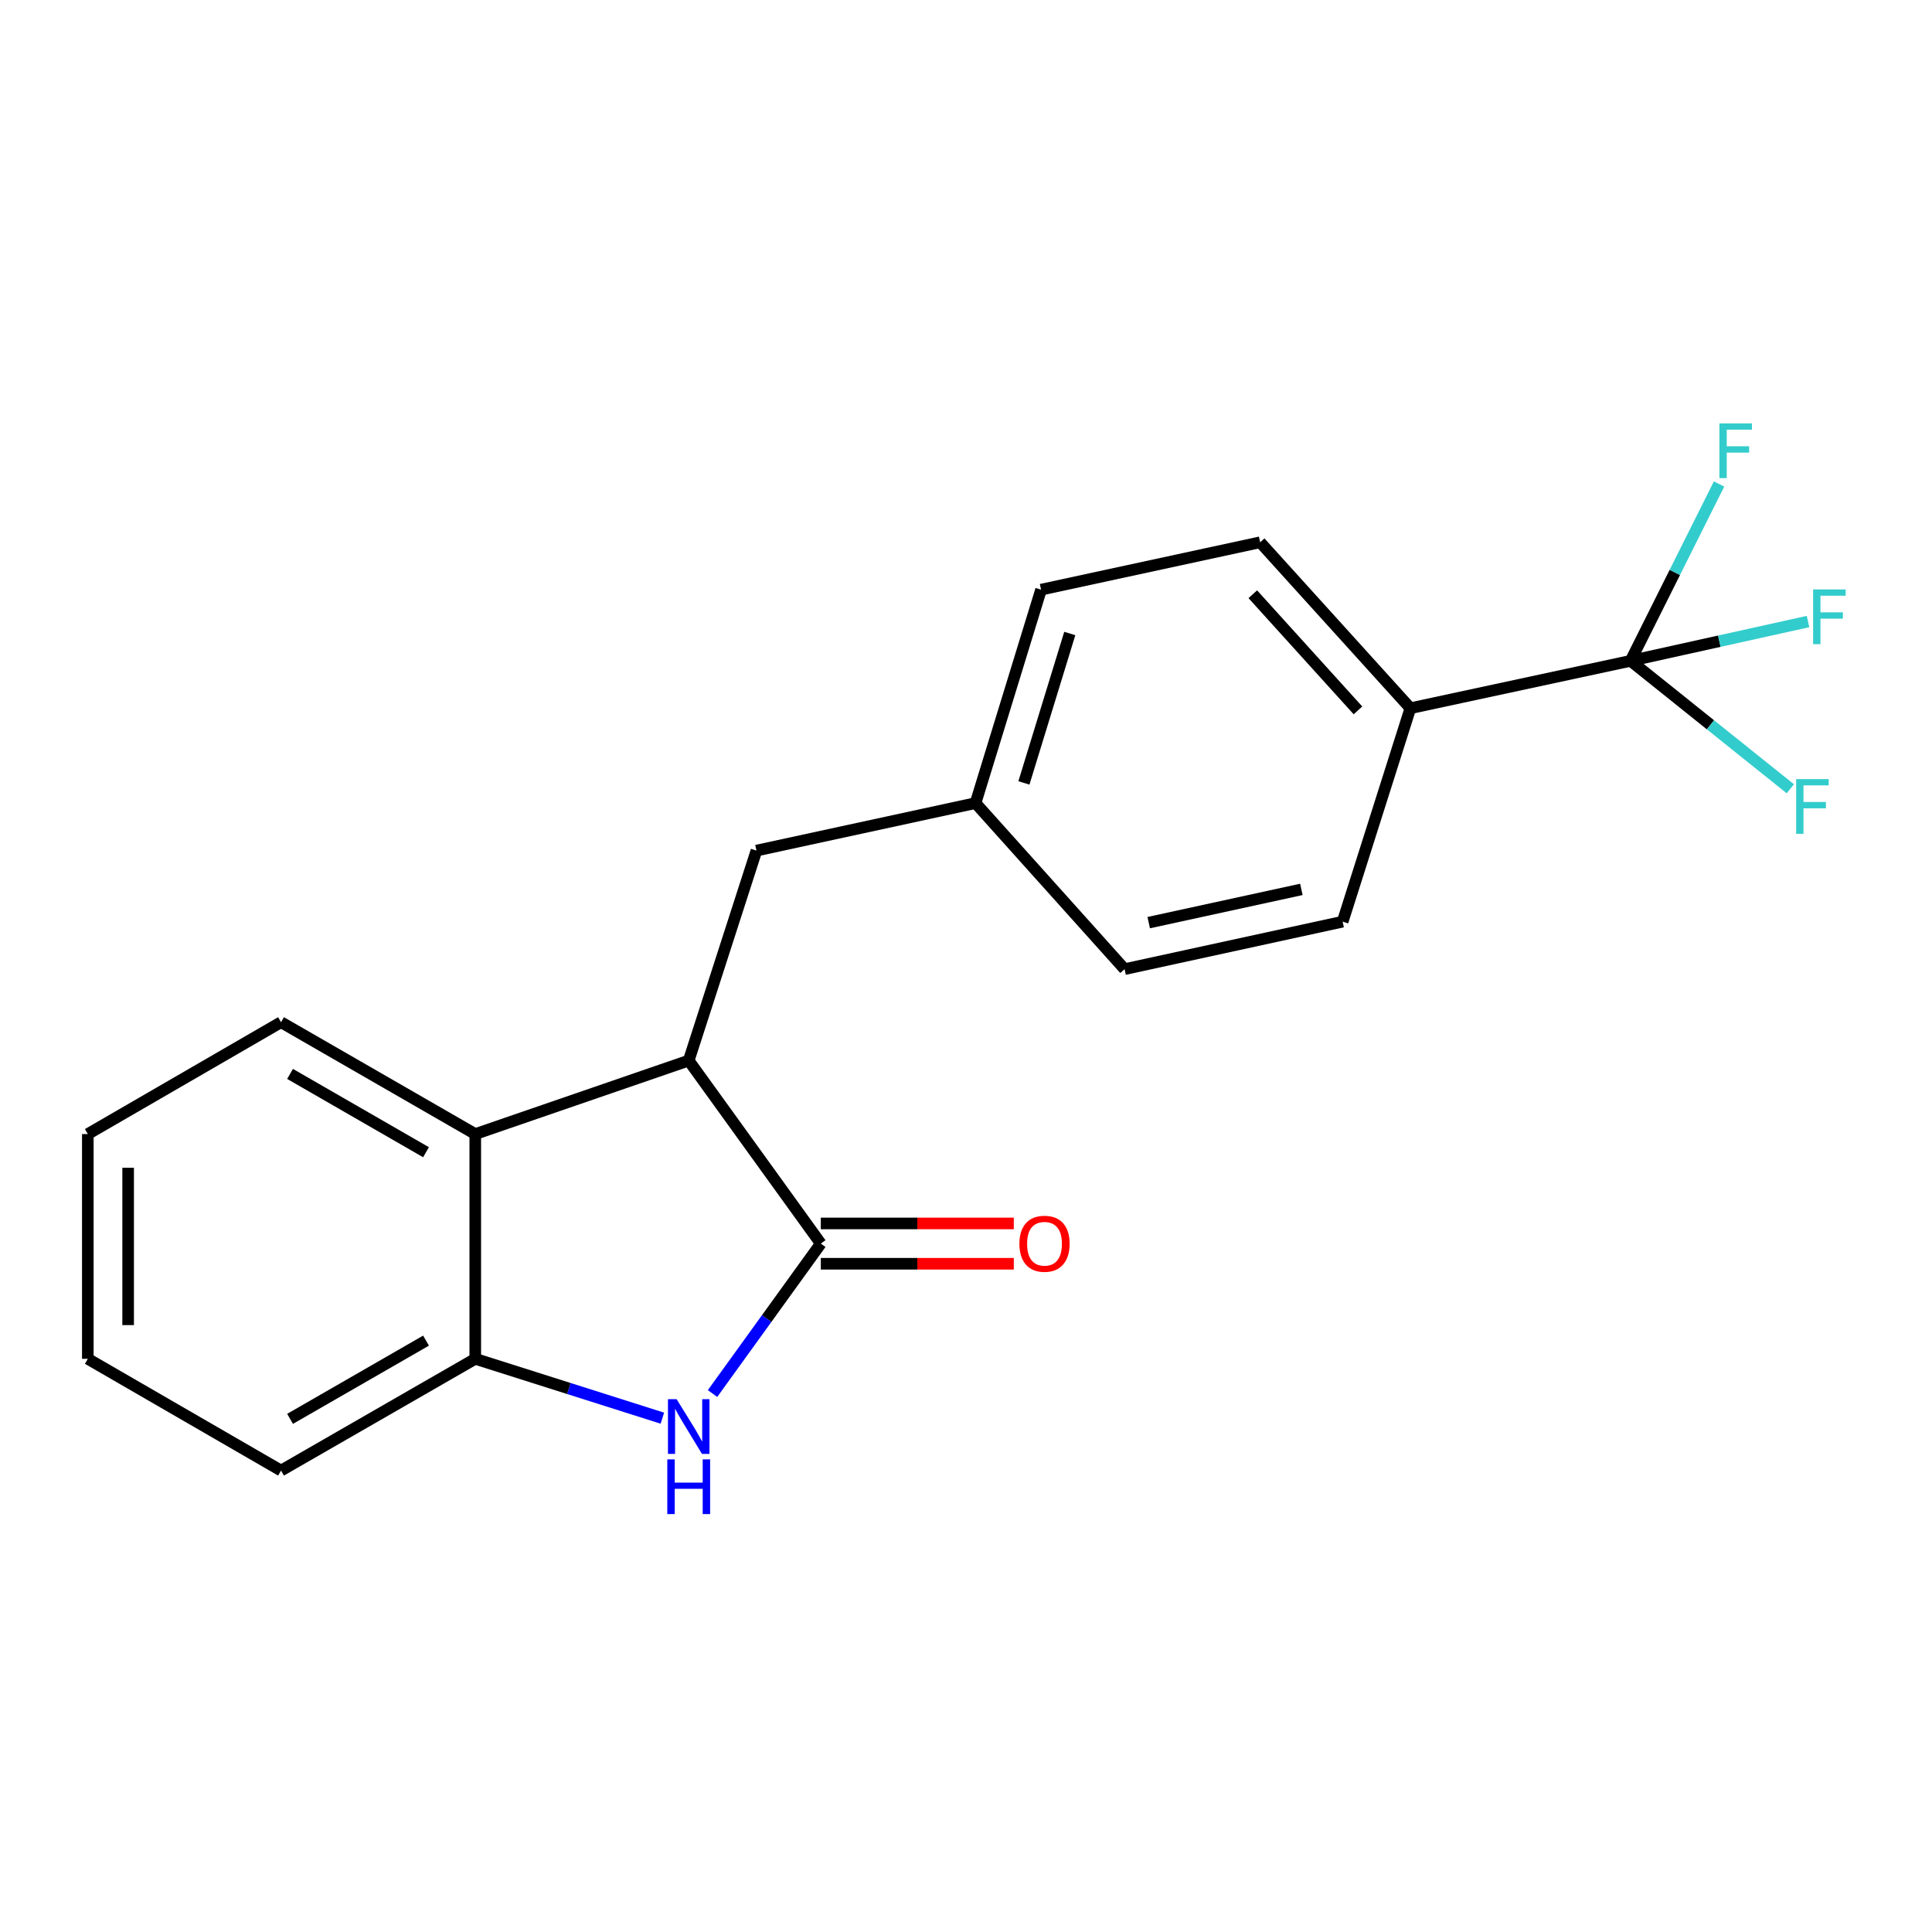 <?xml version='1.0' encoding='iso-8859-1'?>
<svg version='1.1' baseProfile='full'
              xmlns='http://www.w3.org/2000/svg'
                      xmlns:rdkit='http://www.rdkit.org/xml'
                      xmlns:xlink='http://www.w3.org/1999/xlink'
                  xml:space='preserve'
width='1000px' height='1000px' viewBox='0 0 1000 1000'>
<!-- END OF HEADER -->
<rect style='opacity:1.0;fill:#FFFFFF;stroke:none' width='1000' height='1000' x='0' y='0'> </rect>
<path class='bond-0' d='M 424.846,643.682 L 396.828,682.487' style='fill:none;fill-rule:evenodd;stroke:#000000;stroke-width:6px;stroke-linecap:butt;stroke-linejoin:miter;stroke-opacity:1' />
<path class='bond-0' d='M 396.828,682.487 L 368.809,721.291' style='fill:none;fill-rule:evenodd;stroke:#0000FF;stroke-width:6px;stroke-linecap:butt;stroke-linejoin:miter;stroke-opacity:1' />
<path class='bond-1' d='M 424.846,643.682 L 356.476,548.947' style='fill:none;fill-rule:evenodd;stroke:#000000;stroke-width:6px;stroke-linecap:butt;stroke-linejoin:miter;stroke-opacity:1' />
<path class='bond-6' d='M 424.846,654.117 L 474.794,654.117' style='fill:none;fill-rule:evenodd;stroke:#000000;stroke-width:6px;stroke-linecap:butt;stroke-linejoin:miter;stroke-opacity:1' />
<path class='bond-6' d='M 474.794,654.117 L 524.741,654.117' style='fill:none;fill-rule:evenodd;stroke:#FF0000;stroke-width:6px;stroke-linecap:butt;stroke-linejoin:miter;stroke-opacity:1' />
<path class='bond-6' d='M 424.846,633.248 L 474.794,633.248' style='fill:none;fill-rule:evenodd;stroke:#000000;stroke-width:6px;stroke-linecap:butt;stroke-linejoin:miter;stroke-opacity:1' />
<path class='bond-6' d='M 474.794,633.248 L 524.741,633.248' style='fill:none;fill-rule:evenodd;stroke:#FF0000;stroke-width:6px;stroke-linecap:butt;stroke-linejoin:miter;stroke-opacity:1' />
<path class='bond-3' d='M 342.839,734.044 L 294.418,718.683' style='fill:none;fill-rule:evenodd;stroke:#0000FF;stroke-width:6px;stroke-linecap:butt;stroke-linejoin:miter;stroke-opacity:1' />
<path class='bond-3' d='M 294.418,718.683 L 245.997,703.322' style='fill:none;fill-rule:evenodd;stroke:#000000;stroke-width:6px;stroke-linecap:butt;stroke-linejoin:miter;stroke-opacity:1' />
<path class='bond-4' d='M 356.476,548.947 L 245.997,586.987' style='fill:none;fill-rule:evenodd;stroke:#000000;stroke-width:6px;stroke-linecap:butt;stroke-linejoin:miter;stroke-opacity:1' />
<path class='bond-7' d='M 356.476,548.947 L 391.537,440.265' style='fill:none;fill-rule:evenodd;stroke:#000000;stroke-width:6px;stroke-linecap:butt;stroke-linejoin:miter;stroke-opacity:1' />
<path class='bond-2' d='M 843.994,342.052 L 730.013,366.573' style='fill:none;fill-rule:evenodd;stroke:#000000;stroke-width:6px;stroke-linecap:butt;stroke-linejoin:miter;stroke-opacity:1' />
<path class='bond-8' d='M 843.994,342.052 L 889.915,331.879' style='fill:none;fill-rule:evenodd;stroke:#000000;stroke-width:6px;stroke-linecap:butt;stroke-linejoin:miter;stroke-opacity:1' />
<path class='bond-8' d='M 889.915,331.879 L 935.837,321.707' style='fill:none;fill-rule:evenodd;stroke:#33CCCC;stroke-width:6px;stroke-linecap:butt;stroke-linejoin:miter;stroke-opacity:1' />
<path class='bond-9' d='M 843.994,342.052 L 885.332,375.159' style='fill:none;fill-rule:evenodd;stroke:#000000;stroke-width:6px;stroke-linecap:butt;stroke-linejoin:miter;stroke-opacity:1' />
<path class='bond-9' d='M 885.332,375.159 L 926.669,408.267' style='fill:none;fill-rule:evenodd;stroke:#33CCCC;stroke-width:6px;stroke-linecap:butt;stroke-linejoin:miter;stroke-opacity:1' />
<path class='bond-10' d='M 843.994,342.052 L 866.887,296.281' style='fill:none;fill-rule:evenodd;stroke:#000000;stroke-width:6px;stroke-linecap:butt;stroke-linejoin:miter;stroke-opacity:1' />
<path class='bond-10' d='M 866.887,296.281 L 889.779,250.511' style='fill:none;fill-rule:evenodd;stroke:#33CCCC;stroke-width:6px;stroke-linecap:butt;stroke-linejoin:miter;stroke-opacity:1' />
<path class='bond-17' d='M 245.997,703.322 L 145.465,761.165' style='fill:none;fill-rule:evenodd;stroke:#000000;stroke-width:6px;stroke-linecap:butt;stroke-linejoin:miter;stroke-opacity:1' />
<path class='bond-17' d='M 220.509,693.91 L 150.137,734.4' style='fill:none;fill-rule:evenodd;stroke:#000000;stroke-width:6px;stroke-linecap:butt;stroke-linejoin:miter;stroke-opacity:1' />
<path class='bond-20' d='M 245.997,703.322 L 245.997,586.987' style='fill:none;fill-rule:evenodd;stroke:#000000;stroke-width:6px;stroke-linecap:butt;stroke-linejoin:miter;stroke-opacity:1' />
<path class='bond-16' d='M 245.997,586.987 L 145.465,529.087' style='fill:none;fill-rule:evenodd;stroke:#000000;stroke-width:6px;stroke-linecap:butt;stroke-linejoin:miter;stroke-opacity:1' />
<path class='bond-16' d='M 220.501,596.387 L 150.129,555.856' style='fill:none;fill-rule:evenodd;stroke:#000000;stroke-width:6px;stroke-linecap:butt;stroke-linejoin:miter;stroke-opacity:1' />
<path class='bond-5' d='M 730.013,366.573 L 652.252,280.684' style='fill:none;fill-rule:evenodd;stroke:#000000;stroke-width:6px;stroke-linecap:butt;stroke-linejoin:miter;stroke-opacity:1' />
<path class='bond-5' d='M 702.878,367.696 L 648.446,307.574' style='fill:none;fill-rule:evenodd;stroke:#000000;stroke-width:6px;stroke-linecap:butt;stroke-linejoin:miter;stroke-opacity:1' />
<path class='bond-22' d='M 730.013,366.573 L 694.953,477.053' style='fill:none;fill-rule:evenodd;stroke:#000000;stroke-width:6px;stroke-linecap:butt;stroke-linejoin:miter;stroke-opacity:1' />
<path class='bond-13' d='M 391.537,440.265 L 504.938,415.685' style='fill:none;fill-rule:evenodd;stroke:#000000;stroke-width:6px;stroke-linecap:butt;stroke-linejoin:miter;stroke-opacity:1' />
<path class='bond-11' d='M 694.953,477.053 L 582.085,501.632' style='fill:none;fill-rule:evenodd;stroke:#000000;stroke-width:6px;stroke-linecap:butt;stroke-linejoin:miter;stroke-opacity:1' />
<path class='bond-11' d='M 673.582,460.348 L 594.574,477.554' style='fill:none;fill-rule:evenodd;stroke:#000000;stroke-width:6px;stroke-linecap:butt;stroke-linejoin:miter;stroke-opacity:1' />
<path class='bond-12' d='M 652.252,280.684 L 538.851,305.206' style='fill:none;fill-rule:evenodd;stroke:#000000;stroke-width:6px;stroke-linecap:butt;stroke-linejoin:miter;stroke-opacity:1' />
<path class='bond-14' d='M 504.938,415.685 L 582.085,501.632' style='fill:none;fill-rule:evenodd;stroke:#000000;stroke-width:6px;stroke-linecap:butt;stroke-linejoin:miter;stroke-opacity:1' />
<path class='bond-15' d='M 504.938,415.685 L 538.851,305.206' style='fill:none;fill-rule:evenodd;stroke:#000000;stroke-width:6px;stroke-linecap:butt;stroke-linejoin:miter;stroke-opacity:1' />
<path class='bond-15' d='M 529.976,405.237 L 553.714,327.902' style='fill:none;fill-rule:evenodd;stroke:#000000;stroke-width:6px;stroke-linecap:butt;stroke-linejoin:miter;stroke-opacity:1' />
<path class='bond-18' d='M 145.465,529.087 L 45.455,586.987' style='fill:none;fill-rule:evenodd;stroke:#000000;stroke-width:6px;stroke-linecap:butt;stroke-linejoin:miter;stroke-opacity:1' />
<path class='bond-19' d='M 145.465,761.165 L 45.455,703.322' style='fill:none;fill-rule:evenodd;stroke:#000000;stroke-width:6px;stroke-linecap:butt;stroke-linejoin:miter;stroke-opacity:1' />
<path class='bond-21' d='M 45.455,586.987 L 45.455,703.322' style='fill:none;fill-rule:evenodd;stroke:#000000;stroke-width:6px;stroke-linecap:butt;stroke-linejoin:miter;stroke-opacity:1' />
<path class='bond-21' d='M 66.324,604.438 L 66.324,685.872' style='fill:none;fill-rule:evenodd;stroke:#000000;stroke-width:6px;stroke-linecap:butt;stroke-linejoin:miter;stroke-opacity:1' />
<path  class='atom-1' d='M 350.216 724.211
L 359.496 739.211
Q 360.416 740.691, 361.896 743.371
Q 363.376 746.051, 363.456 746.211
L 363.456 724.211
L 367.216 724.211
L 367.216 752.531
L 363.336 752.531
L 353.376 736.131
Q 352.216 734.211, 350.976 732.011
Q 349.776 729.811, 349.416 729.131
L 349.416 752.531
L 345.736 752.531
L 345.736 724.211
L 350.216 724.211
' fill='#0000FF'/>
<path  class='atom-1' d='M 345.396 755.363
L 349.236 755.363
L 349.236 767.403
L 363.716 767.403
L 363.716 755.363
L 367.556 755.363
L 367.556 783.683
L 363.716 783.683
L 363.716 770.603
L 349.236 770.603
L 349.236 783.683
L 345.396 783.683
L 345.396 755.363
' fill='#0000FF'/>
<path  class='atom-7' d='M 527.636 643.762
Q 527.636 636.962, 530.996 633.162
Q 534.356 629.362, 540.636 629.362
Q 546.916 629.362, 550.276 633.162
Q 553.636 636.962, 553.636 643.762
Q 553.636 650.642, 550.236 654.562
Q 546.836 658.442, 540.636 658.442
Q 534.396 658.442, 530.996 654.562
Q 527.636 650.682, 527.636 643.762
M 540.636 655.242
Q 544.956 655.242, 547.276 652.362
Q 549.636 649.442, 549.636 643.762
Q 549.636 638.202, 547.276 635.402
Q 544.956 632.562, 540.636 632.562
Q 536.316 632.562, 533.956 635.362
Q 531.636 638.162, 531.636 643.762
Q 531.636 649.482, 533.956 652.362
Q 536.316 655.242, 540.636 655.242
' fill='#FF0000'/>
<path  class='atom-9' d='M 938.471 305.098
L 955.311 305.098
L 955.311 308.338
L 942.271 308.338
L 942.271 316.938
L 953.871 316.938
L 953.871 320.218
L 942.271 320.218
L 942.271 333.418
L 938.471 333.418
L 938.471 305.098
' fill='#33CCCC'/>
<path  class='atom-10' d='M 929.683 403.265
L 946.523 403.265
L 946.523 406.505
L 933.483 406.505
L 933.483 415.105
L 945.083 415.105
L 945.083 418.385
L 933.483 418.385
L 933.483 431.585
L 929.683 431.585
L 929.683 403.265
' fill='#33CCCC'/>
<path  class='atom-11' d='M 889.962 219.151
L 906.802 219.151
L 906.802 222.391
L 893.762 222.391
L 893.762 230.991
L 905.362 230.991
L 905.362 234.271
L 893.762 234.271
L 893.762 247.471
L 889.962 247.471
L 889.962 219.151
' fill='#33CCCC'/>
</svg>
